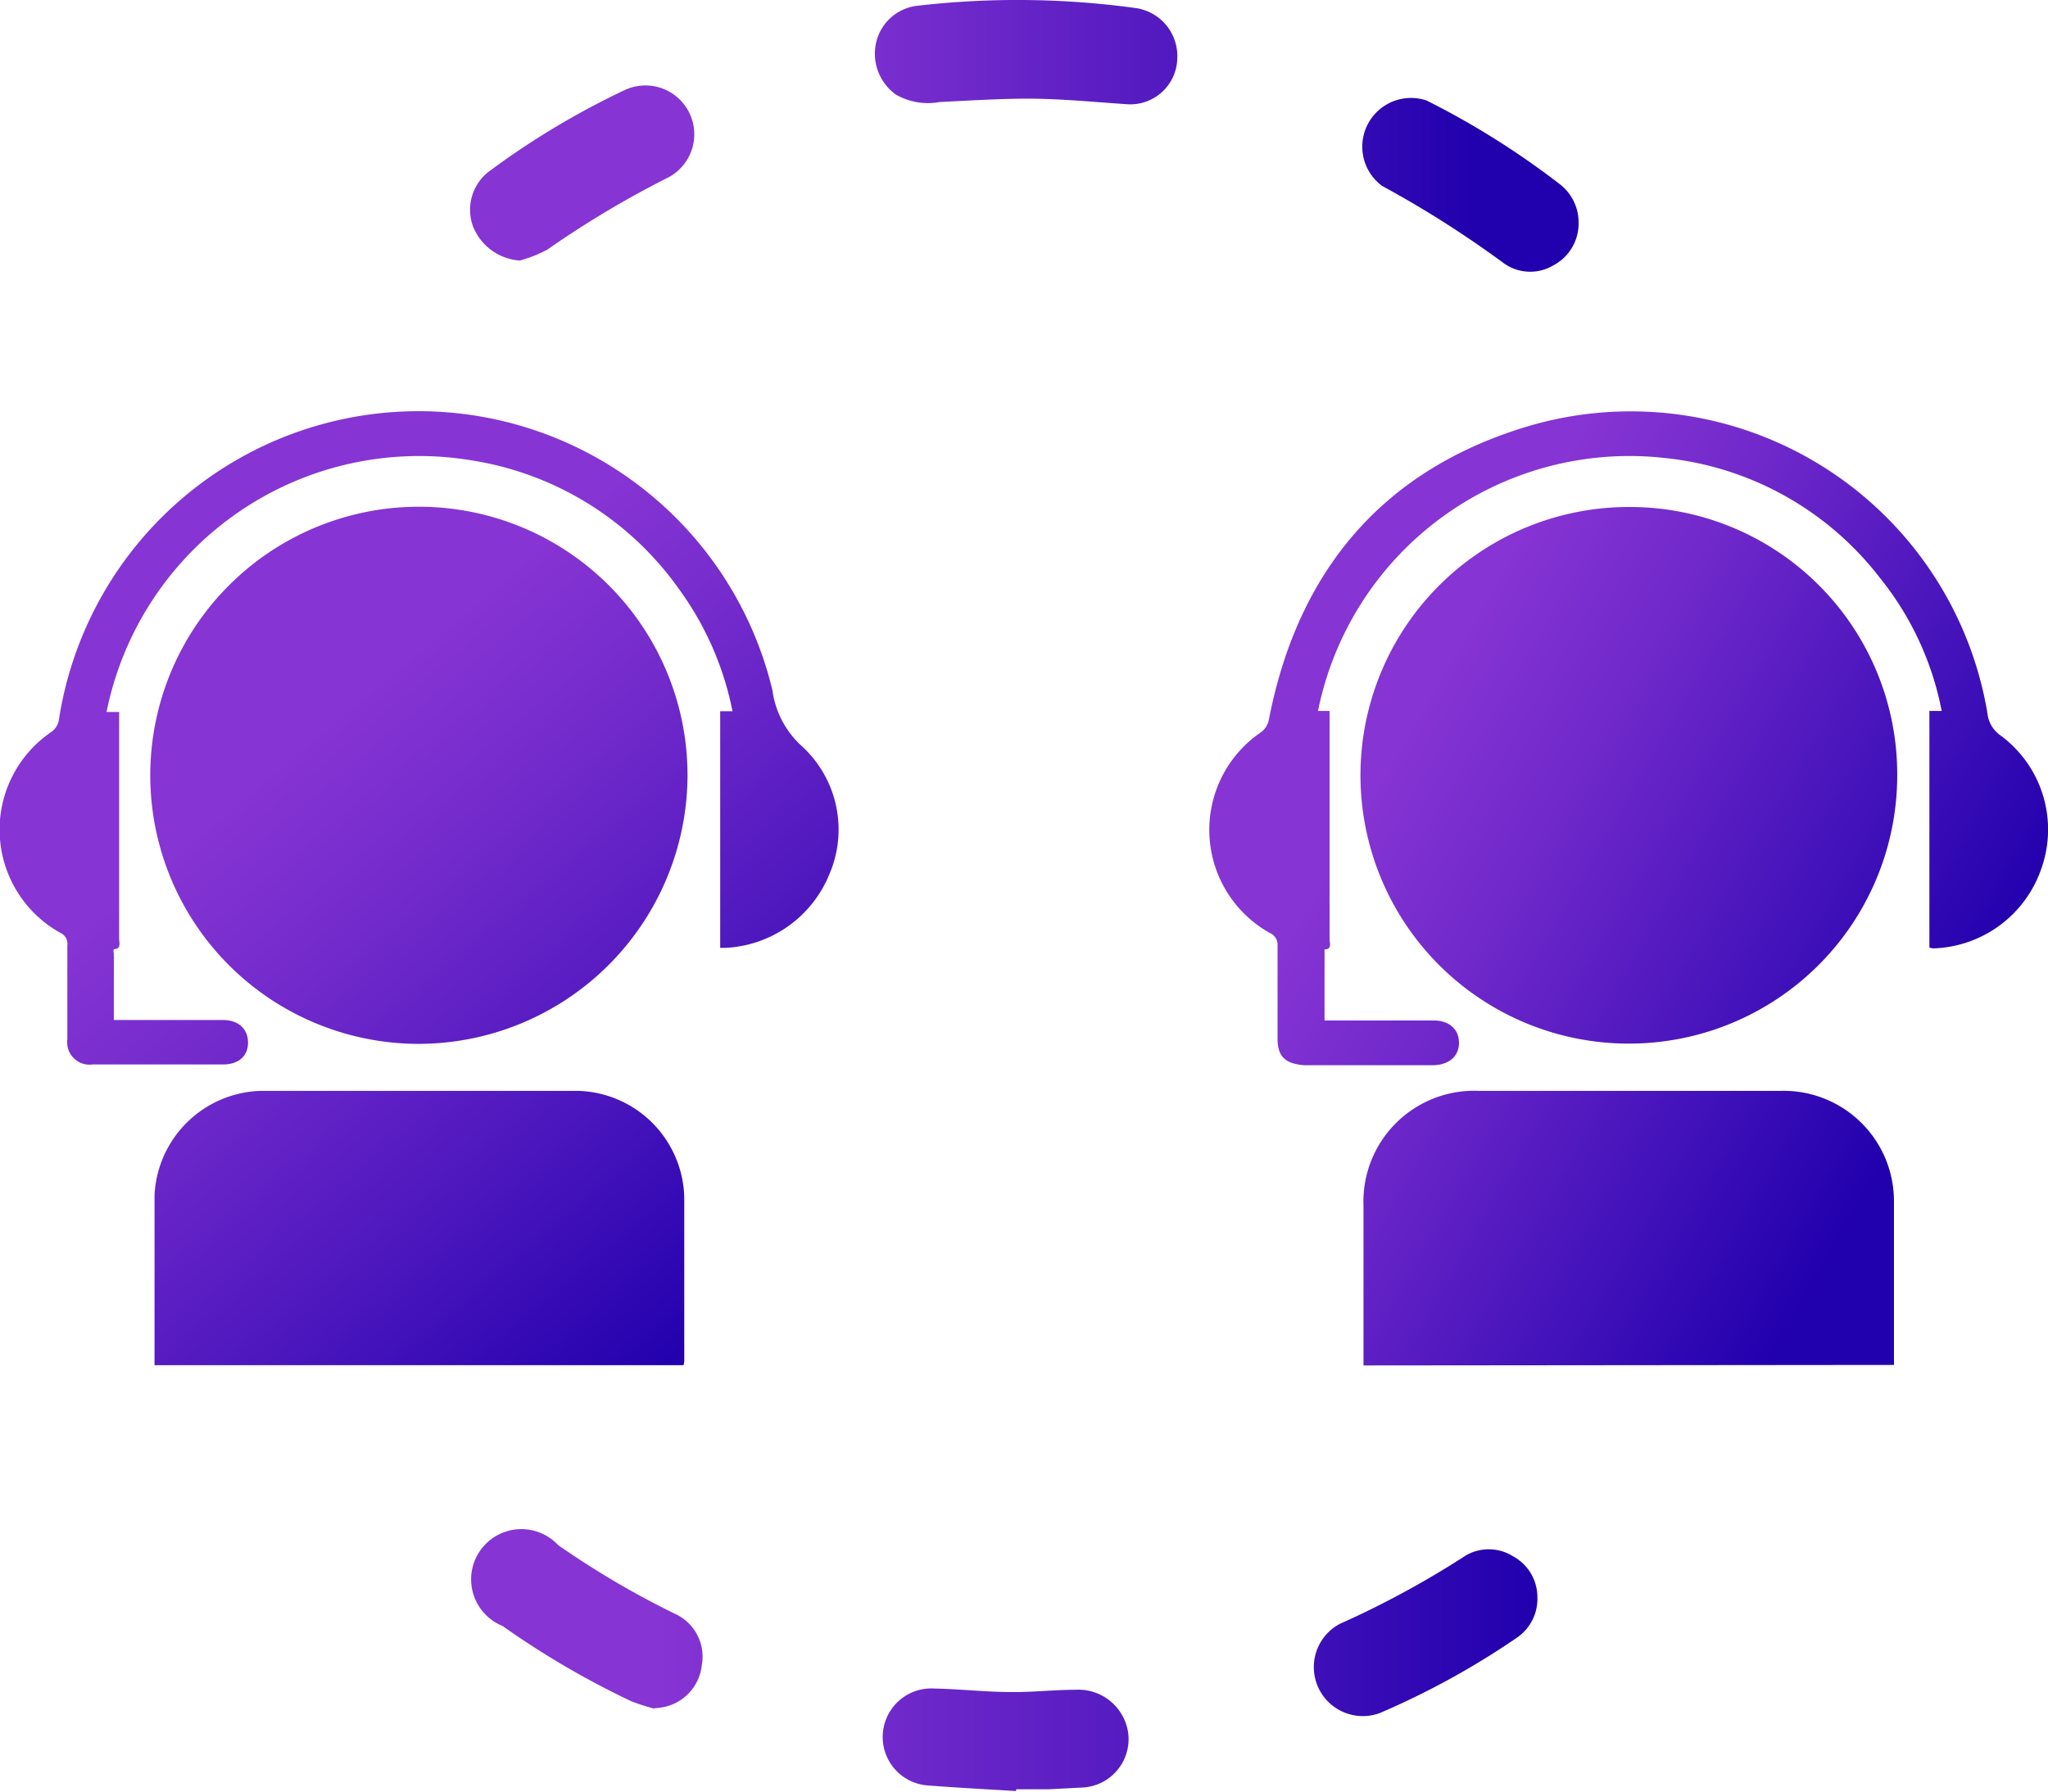 <svg xmlns="http://www.w3.org/2000/svg" xmlns:xlink="http://www.w3.org/1999/xlink" viewBox="0 0 81.5 71.33"><defs><style>.cls-1{fill:url(#名称未設定グラデーション_70);}.cls-2{fill:url(#名称未設定グラデーション_86);}.cls-3{fill:url(#名称未設定グラデーション_65);}.cls-4{fill:url(#名称未設定グラデーション_65-2);}</style><linearGradient id="名称未設定グラデーション_70" x1="4.05" y1="22.55" x2="29.27" y2="52.61" gradientUnits="userSpaceOnUse"><stop offset="0.27" stop-color="#8634d3"/><stop offset="0.42" stop-color="#762ccd"/><stop offset="0.72" stop-color="#4d17be"/><stop offset="1" stop-color="#2100ad"/></linearGradient><linearGradient id="名称未設定グラデーション_86" x1="49.49" y1="28.41" x2="80.12" y2="46.1" gradientUnits="userSpaceOnUse"><stop offset="0.17" stop-color="#8634d3"/><stop offset="0.35" stop-color="#7129cb"/><stop offset="0.71" stop-color="#3b0eb7"/><stop offset="0.88" stop-color="#2100ad"/></linearGradient><linearGradient id="名称未設定グラデーション_65" x1="24.6" y1="5.41" x2="58.73" y2="5.41" gradientUnits="userSpaceOnUse"><stop offset="0.17" stop-color="#8634d3"/><stop offset="0.34" stop-color="#762ccd"/><stop offset="0.68" stop-color="#4d17be"/><stop offset="1" stop-color="#2100ad"/></linearGradient><linearGradient id="名称未設定グラデーション_65-2" x1="19.01" y1="66.26" x2="61.18" y2="66.26" xlink:href="#名称未設定グラデーション_65"/></defs><g id="レイヤー_2" data-name="レイヤー 2"><g id="レイヤー_1-2" data-name="レイヤー 1"><path class="cls-1" d="M16.67,41.55A10.69,10.69,0,1,1,27.36,30.93,10.72,10.72,0,0,1,16.67,41.55ZM27.23,54.16c0-2.17,0-4.33,0-6.5A4.35,4.35,0,0,0,23,43.42q-6.3,0-12.6,0a4.36,4.36,0,0,0-4.25,4.15c0,2.15,0,4.3,0,6.46,0,.1,0,.19,0,.31H27.2A.74.74,0,0,0,27.23,54.16ZM18.74,18.32A12.47,12.47,0,0,1,27,23.42a12.3,12.3,0,0,1,2.15,4.89h-.49v9.42h.18A4.71,4.71,0,0,0,33,34.81a4.5,4.5,0,0,0-1.09-5.11,3.65,3.65,0,0,1-1.17-2.22,14.48,14.48,0,0,0-28.4,1.2.74.74,0,0,1-.29.45,4.7,4.7,0,0,0,.35,8,.48.48,0,0,1,.28.51c0,1.25,0,2.49,0,3.73a.89.89,0,0,0,1,1H8.87c.62,0,1-.33,1-.87s-.38-.9-1-.9c-1.11,0-2.23,0-3.34,0h-1c0-.91,0-1.78,0-2.65a.31.31,0,0,1,0-.17c.31,0,.21-.27.21-.44v-9H4.24A12.69,12.69,0,0,1,18.74,18.32Z"/><path class="cls-2" d="M75.5,30.86A10.68,10.68,0,1,1,64.84,20.18,10.64,10.64,0,0,1,75.5,30.86Zm-.13,23.47a1.62,1.62,0,0,0,0-.18c0-2.12,0-4.25,0-6.37a4.39,4.39,0,0,0-4.47-4.36H58.85A4.41,4.41,0,0,0,54.26,48v6.35Zm1.55-16.58a4.7,4.7,0,0,0,4.32-3.19,4.65,4.65,0,0,0-1.62-5.28,1.23,1.23,0,0,1-.53-.89A14.39,14.39,0,0,0,60.9,16.94c-5.84,1.71-9.26,5.76-10.41,11.73a.82.82,0,0,1-.3.47,4.7,4.7,0,0,0,.35,8,.51.51,0,0,1,.3.51c0,1.23,0,2.46,0,3.69,0,.74.33,1,1.06,1.06H57c.66,0,1.07-.36,1.06-.91s-.42-.87-1-.87c-1.26,0-2.51,0-3.77,0h-.58c0-.92,0-1.79,0-2.66,0-.06,0-.17,0-.17.31,0,.2-.26.2-.4V28.3h-.46a12.64,12.64,0,0,1,13.8-10.07A12.39,12.39,0,0,1,74.81,23a12.08,12.08,0,0,1,2.46,5.3h-.49v9.42Z"/><path class="cls-3" d="M44.87,4.15c-1.21-.08-2.42-.2-3.64-.22s-2.55.07-3.83.13a2.57,2.57,0,0,1-1.74-.29,2,2,0,0,1-.81-2A1.9,1.9,0,0,1,36.5.23a34.62,34.62,0,0,1,8.69.09,1.93,1.93,0,0,1,1.66,2A1.87,1.87,0,0,1,44.87,4.15ZM21.79,9.93A38.9,38.9,0,0,1,26.52,7.1a1.94,1.94,0,0,0-1.67-3.51,31.94,31.94,0,0,0-5.41,3.25A1.92,1.92,0,0,0,18.82,9a2.16,2.16,0,0,0,1.86,1.37A5,5,0,0,0,21.79,9.93Zm40.28-2.6A32.49,32.49,0,0,0,56.77,4,1.94,1.94,0,0,0,55,7.4a41.72,41.72,0,0,1,4.82,3.06,1.8,1.8,0,0,0,2,.1,1.88,1.88,0,0,0,1-1.67A1.92,1.92,0,0,0,62.07,7.33Z"/><path class="cls-4" d="M61.18,63.56a1.87,1.87,0,0,1-.82,1.63,31.64,31.64,0,0,1-5.46,3,1.95,1.95,0,0,1-1.59-3.55A36.92,36.92,0,0,0,58.2,62a1.81,1.81,0,0,1,2-.06A1.85,1.85,0,0,1,61.18,63.56ZM26,68a3.25,3.25,0,0,0,.45-.06,1.91,1.91,0,0,0,1.48-1.67,1.87,1.87,0,0,0-1-2,34.9,34.9,0,0,1-4.72-2.77,2,2,0,1,0-2.21,3.22,34.21,34.21,0,0,0,5.13,3,8.6,8.6,0,0,0,.9.29Zm14.44,3.22h1.3l1.34-.07a1.93,1.93,0,0,0,1.82-2.14,2,2,0,0,0-2.1-1.75c-.85,0-1.71.1-2.56.09-1,0-2.05-.12-3.07-.14a1.93,1.93,0,0,0-.22,3.86c1.16.09,2.32.15,3.48.22Z"/></g></g></svg>